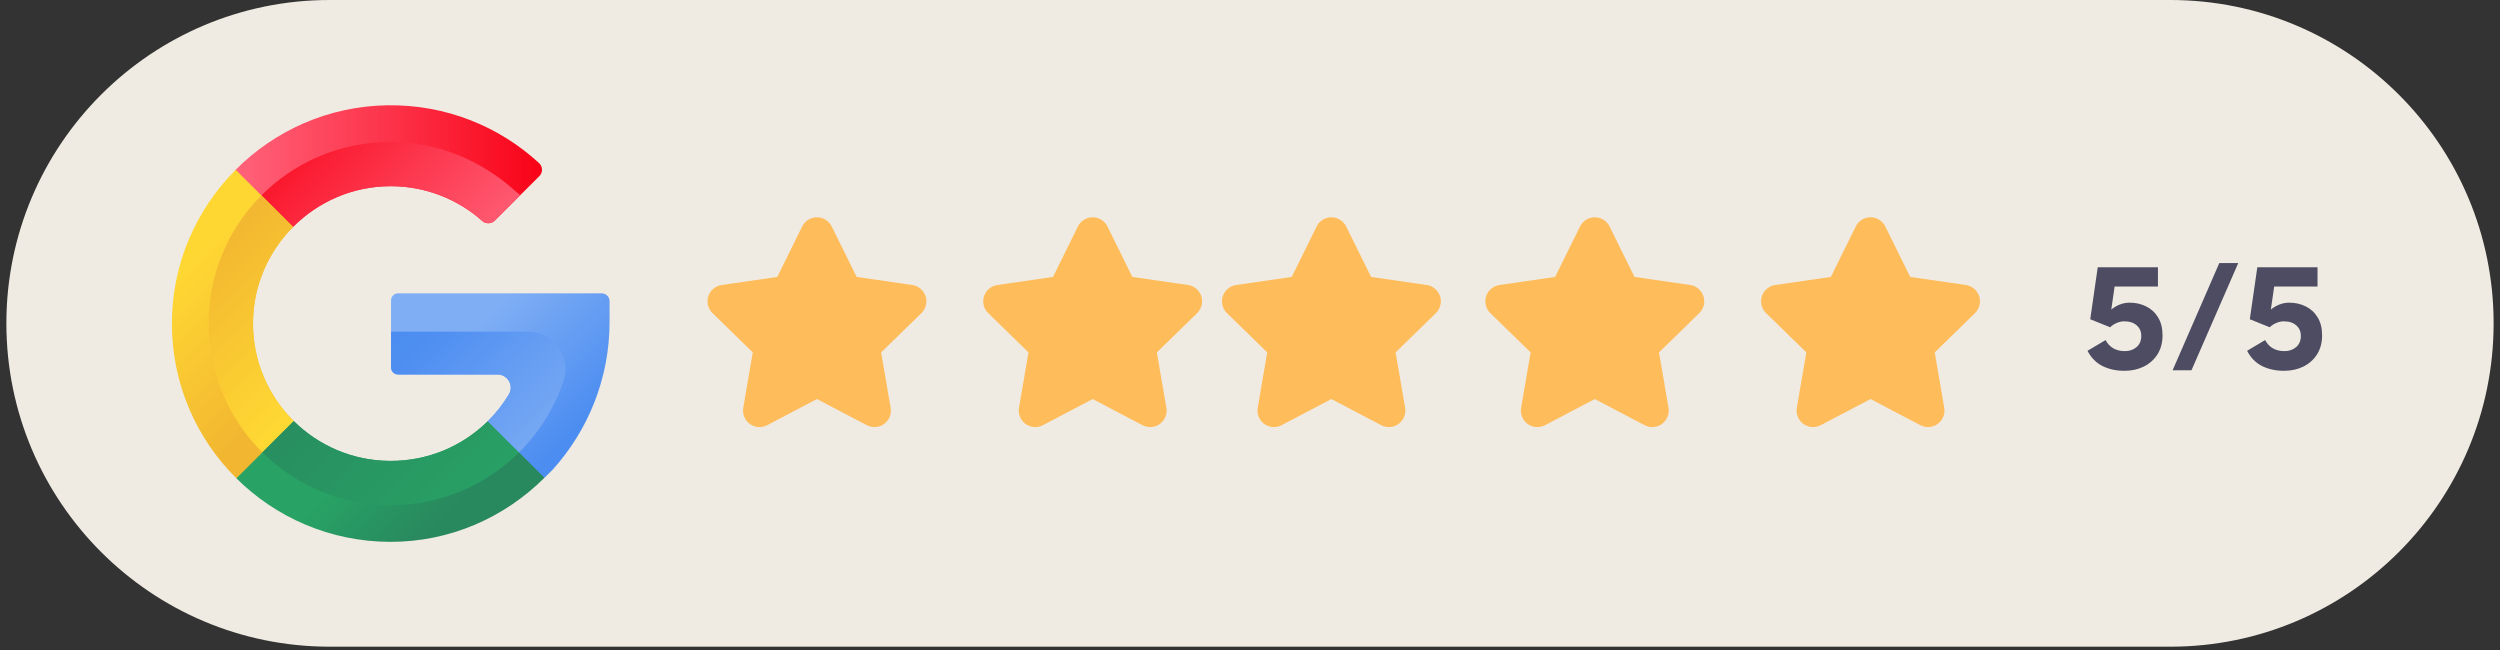 <svg version="1.2" preserveAspectRatio="xMidYMid meet" height="130" viewBox="0 0 375 97.5" zoomAndPan="magnify" width="500" xmlns:xlink="http://www.w3.org/1999/xlink" xmlns="http://www.w3.org/2000/svg"><rect x="0" y="0" width="375" height="97.5" fill="#333333" stroke="none"/><defs><clipPath id="4cbfb868ac"><path d="M 0.957 0 L 374.043 0 L 374.043 97.004 L 0.957 97.004 Z M 0.957 0"></path></clipPath><clipPath id="74c6cc6239"><path d="M 49.457 0 L 325.543 0 C 352.328 0 374.043 21.715 374.043 48.5 C 374.043 75.289 352.328 97.004 325.543 97.004 L 49.457 97.004 C 22.672 97.004 0.957 75.289 0.957 48.5 C 0.957 21.715 22.672 0 49.457 0 Z M 49.457 0"></path></clipPath><clipPath id="fc16f78f3c"><path d="M 106.129 32.594 L 138.961 32.594 L 138.961 64.062 L 106.129 64.062 Z M 106.129 32.594"></path></clipPath><clipPath id="9ead59251d"><path d="M 147.484 32.594 L 180.316 32.594 L 180.316 64.062 L 147.484 64.062 Z M 147.484 32.594"></path></clipPath><clipPath id="a427c67f18"><path d="M 183.297 32.594 L 216.129 32.594 L 216.129 64.062 L 183.297 64.062 Z M 183.297 32.594"></path></clipPath><clipPath id="06af8178c0"><path d="M 222.805 32.594 L 255.637 32.594 L 255.637 64.062 L 222.805 64.062 Z M 222.805 32.594"></path></clipPath><clipPath id="d42df8838b"><path d="M 264.164 32.594 L 296.996 32.594 L 296.996 64.062 L 264.164 64.062 Z M 264.164 32.594"></path></clipPath><clipPath id="f216d192de"><path d="M 35 15.652 L 82 15.652 L 82 36 L 35 36 Z M 35 15.652"></path></clipPath><clipPath id="24af475259"><path d="M 43.957 34.047 C 47.711 30.27 52.91 27.926 58.629 27.93 C 63.898 27.938 68.707 29.91 72.355 33.156 C 72.879 33.621 73.715 33.59 74.211 33.098 L 80.902 26.422 C 81.449 25.879 81.434 24.992 80.867 24.469 C 74.902 18.977 66.895 15.664 58.109 15.793 C 49.223 15.926 41.188 19.605 35.352 25.465 C 34.699 26.117 35.461 34.023 35.461 34.023 C 35.461 34.023 40.293 37.734 43.957 34.047 Z M 43.957 34.047"></path></clipPath><linearGradient id="50b509fd42" y2="77.444" gradientUnits="userSpaceOnUse" x2="432.436" y1="77.444" gradientTransform="matrix(0.129,0,0,0.128,25.783,15.791)" x1="69.282"><stop offset="0" style="stop-color:#ff637b;stop-opacity:1;"></stop><stop offset="0.016" style="stop-color:#ff637b;stop-opacity:1;"></stop><stop offset="0.023" style="stop-color:#ff627a;stop-opacity:1;"></stop><stop offset="0.031" style="stop-color:#ff6179;stop-opacity:1;"></stop><stop offset="0.039" style="stop-color:#ff6078;stop-opacity:1;"></stop><stop offset="0.047" style="stop-color:#ff6077;stop-opacity:1;"></stop><stop offset="0.055" style="stop-color:#ff5f77;stop-opacity:1;"></stop><stop offset="0.062" style="stop-color:#ff5e76;stop-opacity:1;"></stop><stop offset="0.07" style="stop-color:#ff5d75;stop-opacity:1;"></stop><stop offset="0.078" style="stop-color:#ff5c74;stop-opacity:1;"></stop><stop offset="0.086" style="stop-color:#ff5c73;stop-opacity:1;"></stop><stop offset="0.094" style="stop-color:#fe5b73;stop-opacity:1;"></stop><stop offset="0.102" style="stop-color:#fe5a72;stop-opacity:1;"></stop><stop offset="0.109" style="stop-color:#fe5971;stop-opacity:1;"></stop><stop offset="0.117" style="stop-color:#fe5970;stop-opacity:1;"></stop><stop offset="0.125" style="stop-color:#fe5870;stop-opacity:1;"></stop><stop offset="0.133" style="stop-color:#fe576f;stop-opacity:1;"></stop><stop offset="0.141" style="stop-color:#fe566e;stop-opacity:1;"></stop><stop offset="0.148" style="stop-color:#fe566d;stop-opacity:1;"></stop><stop offset="0.156" style="stop-color:#fe556c;stop-opacity:1;"></stop><stop offset="0.164" style="stop-color:#fe546c;stop-opacity:1;"></stop><stop offset="0.172" style="stop-color:#fe536b;stop-opacity:1;"></stop><stop offset="0.18" style="stop-color:#fe536a;stop-opacity:1;"></stop><stop offset="0.188" style="stop-color:#fe5269;stop-opacity:1;"></stop><stop offset="0.195" style="stop-color:#fe5168;stop-opacity:1;"></stop><stop offset="0.203" style="stop-color:#fe5068;stop-opacity:1;"></stop><stop offset="0.211" style="stop-color:#fe4f67;stop-opacity:1;"></stop><stop offset="0.219" style="stop-color:#fe4f66;stop-opacity:1;"></stop><stop offset="0.227" style="stop-color:#fe4e65;stop-opacity:1;"></stop><stop offset="0.234" style="stop-color:#fe4d64;stop-opacity:1;"></stop><stop offset="0.242" style="stop-color:#fe4c64;stop-opacity:1;"></stop><stop offset="0.25" style="stop-color:#fe4c63;stop-opacity:1;"></stop><stop offset="0.258" style="stop-color:#fd4b62;stop-opacity:1;"></stop><stop offset="0.266" style="stop-color:#fd4a61;stop-opacity:1;"></stop><stop offset="0.273" style="stop-color:#fd4960;stop-opacity:1;"></stop><stop offset="0.281" style="stop-color:#fd4960;stop-opacity:1;"></stop><stop offset="0.289" style="stop-color:#fd485f;stop-opacity:1;"></stop><stop offset="0.297" style="stop-color:#fd475e;stop-opacity:1;"></stop><stop offset="0.305" style="stop-color:#fd465d;stop-opacity:1;"></stop><stop offset="0.312" style="stop-color:#fd465d;stop-opacity:1;"></stop><stop offset="0.32" style="stop-color:#fd455c;stop-opacity:1;"></stop><stop offset="0.328" style="stop-color:#fd445b;stop-opacity:1;"></stop><stop offset="0.336" style="stop-color:#fd435a;stop-opacity:1;"></stop><stop offset="0.344" style="stop-color:#fd4259;stop-opacity:1;"></stop><stop offset="0.352" style="stop-color:#fd4259;stop-opacity:1;"></stop><stop offset="0.359" style="stop-color:#fd4158;stop-opacity:1;"></stop><stop offset="0.367" style="stop-color:#fd4057;stop-opacity:1;"></stop><stop offset="0.375" style="stop-color:#fd3f56;stop-opacity:1;"></stop><stop offset="0.383" style="stop-color:#fd3f55;stop-opacity:1;"></stop><stop offset="0.391" style="stop-color:#fd3e55;stop-opacity:1;"></stop><stop offset="0.398" style="stop-color:#fd3d54;stop-opacity:1;"></stop><stop offset="0.406" style="stop-color:#fd3c53;stop-opacity:1;"></stop><stop offset="0.414" style="stop-color:#fd3c52;stop-opacity:1;"></stop><stop offset="0.422" style="stop-color:#fc3b51;stop-opacity:1;"></stop><stop offset="0.43" style="stop-color:#fc3a51;stop-opacity:1;"></stop><stop offset="0.438" style="stop-color:#fc3950;stop-opacity:1;"></stop><stop offset="0.445" style="stop-color:#fc384f;stop-opacity:1;"></stop><stop offset="0.453" style="stop-color:#fc384e;stop-opacity:1;"></stop><stop offset="0.461" style="stop-color:#fc374e;stop-opacity:1;"></stop><stop offset="0.469" style="stop-color:#fc364d;stop-opacity:1;"></stop><stop offset="0.477" style="stop-color:#fc354c;stop-opacity:1;"></stop><stop offset="0.484" style="stop-color:#fc354b;stop-opacity:1;"></stop><stop offset="0.492" style="stop-color:#fc344a;stop-opacity:1;"></stop><stop offset="0.5" style="stop-color:#fc334a;stop-opacity:1;"></stop><stop offset="0.508" style="stop-color:#fc3249;stop-opacity:1;"></stop><stop offset="0.516" style="stop-color:#fc3248;stop-opacity:1;"></stop><stop offset="0.523" style="stop-color:#fc3147;stop-opacity:1;"></stop><stop offset="0.531" style="stop-color:#fc3046;stop-opacity:1;"></stop><stop offset="0.539" style="stop-color:#fc2f46;stop-opacity:1;"></stop><stop offset="0.547" style="stop-color:#fc2f45;stop-opacity:1;"></stop><stop offset="0.555" style="stop-color:#fc2e44;stop-opacity:1;"></stop><stop offset="0.562" style="stop-color:#fc2d43;stop-opacity:1;"></stop><stop offset="0.57" style="stop-color:#fc2c42;stop-opacity:1;"></stop><stop offset="0.578" style="stop-color:#fb2b42;stop-opacity:1;"></stop><stop offset="0.586" style="stop-color:#fb2b41;stop-opacity:1;"></stop><stop offset="0.594" style="stop-color:#fb2a40;stop-opacity:1;"></stop><stop offset="0.602" style="stop-color:#fb293f;stop-opacity:1;"></stop><stop offset="0.609" style="stop-color:#fb283f;stop-opacity:1;"></stop><stop offset="0.617" style="stop-color:#fb283e;stop-opacity:1;"></stop><stop offset="0.625" style="stop-color:#fb273d;stop-opacity:1;"></stop><stop offset="0.633" style="stop-color:#fb263c;stop-opacity:1;"></stop><stop offset="0.641" style="stop-color:#fb253b;stop-opacity:1;"></stop><stop offset="0.648" style="stop-color:#fb253b;stop-opacity:1;"></stop><stop offset="0.656" style="stop-color:#fb243a;stop-opacity:1;"></stop><stop offset="0.664" style="stop-color:#fb2339;stop-opacity:1;"></stop><stop offset="0.672" style="stop-color:#fb2238;stop-opacity:1;"></stop><stop offset="0.68" style="stop-color:#fb2237;stop-opacity:1;"></stop><stop offset="0.688" style="stop-color:#fb2137;stop-opacity:1;"></stop><stop offset="0.695" style="stop-color:#fb2036;stop-opacity:1;"></stop><stop offset="0.703" style="stop-color:#fb1f35;stop-opacity:1;"></stop><stop offset="0.711" style="stop-color:#fb1e34;stop-opacity:1;"></stop><stop offset="0.719" style="stop-color:#fb1e33;stop-opacity:1;"></stop><stop offset="0.727" style="stop-color:#fb1d33;stop-opacity:1;"></stop><stop offset="0.734" style="stop-color:#fb1c32;stop-opacity:1;"></stop><stop offset="0.742" style="stop-color:#fa1b31;stop-opacity:1;"></stop><stop offset="0.75" style="stop-color:#fa1b30;stop-opacity:1;"></stop><stop offset="0.758" style="stop-color:#fa1a30;stop-opacity:1;"></stop><stop offset="0.766" style="stop-color:#fa192f;stop-opacity:1;"></stop><stop offset="0.773" style="stop-color:#fa182e;stop-opacity:1;"></stop><stop offset="0.781" style="stop-color:#fa182d;stop-opacity:1;"></stop><stop offset="0.789" style="stop-color:#fa172c;stop-opacity:1;"></stop><stop offset="0.797" style="stop-color:#fa162c;stop-opacity:1;"></stop><stop offset="0.805" style="stop-color:#fa152b;stop-opacity:1;"></stop><stop offset="0.812" style="stop-color:#fa142a;stop-opacity:1;"></stop><stop offset="0.82" style="stop-color:#fa1429;stop-opacity:1;"></stop><stop offset="0.828" style="stop-color:#fa1328;stop-opacity:1;"></stop><stop offset="0.836" style="stop-color:#fa1228;stop-opacity:1;"></stop><stop offset="0.844" style="stop-color:#fa1127;stop-opacity:1;"></stop><stop offset="0.852" style="stop-color:#fa1126;stop-opacity:1;"></stop><stop offset="0.859" style="stop-color:#fa1025;stop-opacity:1;"></stop><stop offset="0.867" style="stop-color:#fa0f24;stop-opacity:1;"></stop><stop offset="0.875" style="stop-color:#fa0e24;stop-opacity:1;"></stop><stop offset="0.883" style="stop-color:#fa0e23;stop-opacity:1;"></stop><stop offset="0.891" style="stop-color:#fa0d22;stop-opacity:1;"></stop><stop offset="0.898" style="stop-color:#fa0c21;stop-opacity:1;"></stop><stop offset="0.906" style="stop-color:#f90b21;stop-opacity:1;"></stop><stop offset="0.914" style="stop-color:#f90b20;stop-opacity:1;"></stop><stop offset="0.922" style="stop-color:#f90a1f;stop-opacity:1;"></stop><stop offset="0.93" style="stop-color:#f9091e;stop-opacity:1;"></stop><stop offset="0.938" style="stop-color:#f9081d;stop-opacity:1;"></stop><stop offset="0.945" style="stop-color:#f9071d;stop-opacity:1;"></stop><stop offset="0.953" style="stop-color:#f9071c;stop-opacity:1;"></stop><stop offset="0.961" style="stop-color:#f9061b;stop-opacity:1;"></stop><stop offset="0.969" style="stop-color:#f9051a;stop-opacity:1;"></stop><stop offset="0.977" style="stop-color:#f90419;stop-opacity:1;"></stop><stop offset="0.984" style="stop-color:#f90419;stop-opacity:1;"></stop><stop offset="0.992" style="stop-color:#f90318;stop-opacity:1;"></stop><stop offset="1" style="stop-color:#f90217;stop-opacity:1;"></stop></linearGradient><clipPath id="e15cee6720"><path d="M 38 21 L 79 21 L 79 35 L 38 35 Z M 38 21"></path></clipPath><clipPath id="82aad96730"><path d="M 43.957 34.047 C 47.711 30.27 52.91 27.926 58.629 27.93 C 63.898 27.938 68.707 29.91 72.355 33.156 C 72.879 33.621 73.715 33.59 74.211 33.098 L 78.051 29.266 C 77.719 29.008 77.387 28.738 77.066 28.453 C 72.059 24.031 65.547 21.219 58.316 21.293 C 50.816 21.371 44.082 24.422 39.211 29.312 C 38.68 29.848 38.469 34.031 38.469 34.031 C 38.469 34.031 39.094 33.977 43.957 34.047 Z M 43.957 34.047"></path></clipPath><linearGradient id="e308ae2719" y2="6.01" gradientUnits="userSpaceOnUse" x2="134.808" y1="209.716" gradientTransform="matrix(0.129,0,0,0.128,25.783,15.791)" x1="338.513"><stop offset="0" style="stop-color:#ff6178;stop-opacity:1;"></stop><stop offset="0.008" style="stop-color:#ff6078;stop-opacity:1;"></stop><stop offset="0.016" style="stop-color:#ff5f77;stop-opacity:1;"></stop><stop offset="0.023" style="stop-color:#ff5f77;stop-opacity:1;"></stop><stop offset="0.031" style="stop-color:#ff5e76;stop-opacity:1;"></stop><stop offset="0.039" style="stop-color:#ff5d75;stop-opacity:1;"></stop><stop offset="0.047" style="stop-color:#ff5d75;stop-opacity:1;"></stop><stop offset="0.055" style="stop-color:#ff5c74;stop-opacity:1;"></stop><stop offset="0.062" style="stop-color:#ff5b73;stop-opacity:1;"></stop><stop offset="0.07" style="stop-color:#fe5b72;stop-opacity:1;"></stop><stop offset="0.078" style="stop-color:#fe5a72;stop-opacity:1;"></stop><stop offset="0.086" style="stop-color:#fe5971;stop-opacity:1;"></stop><stop offset="0.094" style="stop-color:#fe5970;stop-opacity:1;"></stop><stop offset="0.102" style="stop-color:#fe5870;stop-opacity:1;"></stop><stop offset="0.109" style="stop-color:#fe576f;stop-opacity:1;"></stop><stop offset="0.117" style="stop-color:#fe576e;stop-opacity:1;"></stop><stop offset="0.125" style="stop-color:#fe566d;stop-opacity:1;"></stop><stop offset="0.133" style="stop-color:#fe556d;stop-opacity:1;"></stop><stop offset="0.141" style="stop-color:#fe556c;stop-opacity:1;"></stop><stop offset="0.148" style="stop-color:#fe546b;stop-opacity:1;"></stop><stop offset="0.156" style="stop-color:#fe536b;stop-opacity:1;"></stop><stop offset="0.164" style="stop-color:#fe526a;stop-opacity:1;"></stop><stop offset="0.172" style="stop-color:#fe5269;stop-opacity:1;"></stop><stop offset="0.18" style="stop-color:#fe5169;stop-opacity:1;"></stop><stop offset="0.188" style="stop-color:#fe5068;stop-opacity:1;"></stop><stop offset="0.195" style="stop-color:#fe5067;stop-opacity:1;"></stop><stop offset="0.203" style="stop-color:#fe4f66;stop-opacity:1;"></stop><stop offset="0.211" style="stop-color:#fe4e66;stop-opacity:1;"></stop><stop offset="0.219" style="stop-color:#fe4e65;stop-opacity:1;"></stop><stop offset="0.227" style="stop-color:#fe4d64;stop-opacity:1;"></stop><stop offset="0.234" style="stop-color:#fe4c64;stop-opacity:1;"></stop><stop offset="0.242" style="stop-color:#fe4c63;stop-opacity:1;"></stop><stop offset="0.245" style="stop-color:#fd4b62;stop-opacity:1;"></stop><stop offset="0.25" style="stop-color:#fd4b62;stop-opacity:1;"></stop><stop offset="0.258" style="stop-color:#fd4a61;stop-opacity:1;"></stop><stop offset="0.266" style="stop-color:#fd4a61;stop-opacity:1;"></stop><stop offset="0.273" style="stop-color:#fd4960;stop-opacity:1;"></stop><stop offset="0.281" style="stop-color:#fd485f;stop-opacity:1;"></stop><stop offset="0.289" style="stop-color:#fd485f;stop-opacity:1;"></stop><stop offset="0.297" style="stop-color:#fd475e;stop-opacity:1;"></stop><stop offset="0.305" style="stop-color:#fd465d;stop-opacity:1;"></stop><stop offset="0.312" style="stop-color:#fd465d;stop-opacity:1;"></stop><stop offset="0.32" style="stop-color:#fd455c;stop-opacity:1;"></stop><stop offset="0.328" style="stop-color:#fd445b;stop-opacity:1;"></stop><stop offset="0.336" style="stop-color:#fd435a;stop-opacity:1;"></stop><stop offset="0.344" style="stop-color:#fd435a;stop-opacity:1;"></stop><stop offset="0.352" style="stop-color:#fd4259;stop-opacity:1;"></stop><stop offset="0.359" style="stop-color:#fd4158;stop-opacity:1;"></stop><stop offset="0.367" style="stop-color:#fd4158;stop-opacity:1;"></stop><stop offset="0.375" style="stop-color:#fd4057;stop-opacity:1;"></stop><stop offset="0.383" style="stop-color:#fd3f56;stop-opacity:1;"></stop><stop offset="0.391" style="stop-color:#fd3f55;stop-opacity:1;"></stop><stop offset="0.398" style="stop-color:#fd3e55;stop-opacity:1;"></stop><stop offset="0.406" style="stop-color:#fd3d54;stop-opacity:1;"></stop><stop offset="0.414" style="stop-color:#fd3d53;stop-opacity:1;"></stop><stop offset="0.422" style="stop-color:#fd3c53;stop-opacity:1;"></stop><stop offset="0.43" style="stop-color:#fc3b52;stop-opacity:1;"></stop><stop offset="0.438" style="stop-color:#fc3b51;stop-opacity:1;"></stop><stop offset="0.445" style="stop-color:#fc3a51;stop-opacity:1;"></stop><stop offset="0.453" style="stop-color:#fc3950;stop-opacity:1;"></stop><stop offset="0.461" style="stop-color:#fc394f;stop-opacity:1;"></stop><stop offset="0.469" style="stop-color:#fc384e;stop-opacity:1;"></stop><stop offset="0.477" style="stop-color:#fc374e;stop-opacity:1;"></stop><stop offset="0.484" style="stop-color:#fc364d;stop-opacity:1;"></stop><stop offset="0.492" style="stop-color:#fc364c;stop-opacity:1;"></stop><stop offset="0.5" style="stop-color:#fc354c;stop-opacity:1;"></stop><stop offset="0.508" style="stop-color:#fc344b;stop-opacity:1;"></stop><stop offset="0.516" style="stop-color:#fc344a;stop-opacity:1;"></stop><stop offset="0.523" style="stop-color:#fc3349;stop-opacity:1;"></stop><stop offset="0.531" style="stop-color:#fc3249;stop-opacity:1;"></stop><stop offset="0.539" style="stop-color:#fc3248;stop-opacity:1;"></stop><stop offset="0.547" style="stop-color:#fc3147;stop-opacity:1;"></stop><stop offset="0.555" style="stop-color:#fc3047;stop-opacity:1;"></stop><stop offset="0.562" style="stop-color:#fc3046;stop-opacity:1;"></stop><stop offset="0.57" style="stop-color:#fc2f45;stop-opacity:1;"></stop><stop offset="0.578" style="stop-color:#fc2e45;stop-opacity:1;"></stop><stop offset="0.586" style="stop-color:#fc2e44;stop-opacity:1;"></stop><stop offset="0.594" style="stop-color:#fc2d43;stop-opacity:1;"></stop><stop offset="0.602" style="stop-color:#fc2c42;stop-opacity:1;"></stop><stop offset="0.609" style="stop-color:#fb2c42;stop-opacity:1;"></stop><stop offset="0.617" style="stop-color:#fb2b41;stop-opacity:1;"></stop><stop offset="0.625" style="stop-color:#fb2a40;stop-opacity:1;"></stop><stop offset="0.633" style="stop-color:#fb2940;stop-opacity:1;"></stop><stop offset="0.641" style="stop-color:#fb293f;stop-opacity:1;"></stop><stop offset="0.648" style="stop-color:#fb283e;stop-opacity:1;"></stop><stop offset="0.656" style="stop-color:#fb273e;stop-opacity:1;"></stop><stop offset="0.664" style="stop-color:#fb273d;stop-opacity:1;"></stop><stop offset="0.672" style="stop-color:#fb263c;stop-opacity:1;"></stop><stop offset="0.68" style="stop-color:#fb253b;stop-opacity:1;"></stop><stop offset="0.688" style="stop-color:#fb253b;stop-opacity:1;"></stop><stop offset="0.695" style="stop-color:#fb243a;stop-opacity:1;"></stop><stop offset="0.703" style="stop-color:#fb2339;stop-opacity:1;"></stop><stop offset="0.711" style="stop-color:#fb2339;stop-opacity:1;"></stop><stop offset="0.719" style="stop-color:#fb2238;stop-opacity:1;"></stop><stop offset="0.727" style="stop-color:#fb2137;stop-opacity:1;"></stop><stop offset="0.734" style="stop-color:#fb2136;stop-opacity:1;"></stop><stop offset="0.742" style="stop-color:#fb2036;stop-opacity:1;"></stop><stop offset="0.75" style="stop-color:#fb1f35;stop-opacity:1;"></stop><stop offset="0.755" style="stop-color:#fb1f34;stop-opacity:1;"></stop><stop offset="0.758" style="stop-color:#fb1e34;stop-opacity:1;"></stop><stop offset="0.766" style="stop-color:#fb1e34;stop-opacity:1;"></stop><stop offset="0.773" style="stop-color:#fb1d33;stop-opacity:1;"></stop><stop offset="0.781" style="stop-color:#fb1c32;stop-opacity:1;"></stop><stop offset="0.789" style="stop-color:#fb1c32;stop-opacity:1;"></stop><stop offset="0.797" style="stop-color:#fa1b31;stop-opacity:1;"></stop><stop offset="0.805" style="stop-color:#fa1a30;stop-opacity:1;"></stop><stop offset="0.812" style="stop-color:#fa1a2f;stop-opacity:1;"></stop><stop offset="0.82" style="stop-color:#fa192f;stop-opacity:1;"></stop><stop offset="0.828" style="stop-color:#fa182e;stop-opacity:1;"></stop><stop offset="0.836" style="stop-color:#fa182d;stop-opacity:1;"></stop><stop offset="0.844" style="stop-color:#fa172d;stop-opacity:1;"></stop><stop offset="0.852" style="stop-color:#fa162c;stop-opacity:1;"></stop><stop offset="0.859" style="stop-color:#fa162b;stop-opacity:1;"></stop><stop offset="0.867" style="stop-color:#fa152a;stop-opacity:1;"></stop><stop offset="0.875" style="stop-color:#fa142a;stop-opacity:1;"></stop><stop offset="0.883" style="stop-color:#fa1429;stop-opacity:1;"></stop><stop offset="0.891" style="stop-color:#fa1328;stop-opacity:1;"></stop><stop offset="0.898" style="stop-color:#fa1228;stop-opacity:1;"></stop><stop offset="0.906" style="stop-color:#fa1227;stop-opacity:1;"></stop><stop offset="0.914" style="stop-color:#fa1126;stop-opacity:1;"></stop><stop offset="0.922" style="stop-color:#fa1026;stop-opacity:1;"></stop><stop offset="0.93" style="stop-color:#fa0f25;stop-opacity:1;"></stop><stop offset="0.938" style="stop-color:#fa0f24;stop-opacity:1;"></stop><stop offset="0.945" style="stop-color:#fa0e23;stop-opacity:1;"></stop><stop offset="0.953" style="stop-color:#fa0d23;stop-opacity:1;"></stop><stop offset="0.961" style="stop-color:#fa0d22;stop-opacity:1;"></stop><stop offset="0.969" style="stop-color:#fa0c21;stop-opacity:1;"></stop><stop offset="0.977" style="stop-color:#f90b21;stop-opacity:1;"></stop><stop offset="0.984" style="stop-color:#f90b20;stop-opacity:1;"></stop><stop offset="0.992" style="stop-color:#f90a1f;stop-opacity:1;"></stop><stop offset="1" style="stop-color:#f9091e;stop-opacity:1;"></stop></linearGradient><clipPath id="d19aaa2862"><path d="M 25.77 25 L 45 25 L 45 72 L 25.77 72 Z M 25.77 25"></path></clipPath><clipPath id="374564f5cd"><path d="M 37.953 48.348 C 37.902 54.145 40.25 59.395 44.066 63.168 L 41.137 69.473 L 35.461 71.75 C 29.492 65.832 25.797 57.637 25.781 48.582 C 25.77 39.59 29.43 31.406 35.352 25.465 L 43.957 34.047 C 40.293 37.734 38.004 42.781 37.953 48.348 Z M 37.953 48.348"></path></clipPath><linearGradient id="90419f9b39" y2="379.331" gradientUnits="userSpaceOnUse" x2="198.519" y1="128.025" gradientTransform="matrix(0.129,0,0,0.128,25.783,15.791)" x1="-52.785"><stop offset="0" style="stop-color:#ffd833;stop-opacity:1;"></stop><stop offset="0.25" style="stop-color:#ffd733;stop-opacity:1;"></stop><stop offset="0.266" style="stop-color:#fed733;stop-opacity:1;"></stop><stop offset="0.281" style="stop-color:#fed633;stop-opacity:1;"></stop><stop offset="0.283" style="stop-color:#fed533;stop-opacity:1;"></stop><stop offset="0.297" style="stop-color:#fed433;stop-opacity:1;"></stop><stop offset="0.312" style="stop-color:#fdd433;stop-opacity:1;"></stop><stop offset="0.328" style="stop-color:#fdd333;stop-opacity:1;"></stop><stop offset="0.344" style="stop-color:#fdd233;stop-opacity:1;"></stop><stop offset="0.359" style="stop-color:#fcd133;stop-opacity:1;"></stop><stop offset="0.375" style="stop-color:#fcd033;stop-opacity:1;"></stop><stop offset="0.391" style="stop-color:#fbcf32;stop-opacity:1;"></stop><stop offset="0.406" style="stop-color:#fbce32;stop-opacity:1;"></stop><stop offset="0.422" style="stop-color:#fbcd32;stop-opacity:1;"></stop><stop offset="0.438" style="stop-color:#facc32;stop-opacity:1;"></stop><stop offset="0.453" style="stop-color:#facb32;stop-opacity:1;"></stop><stop offset="0.469" style="stop-color:#faca32;stop-opacity:1;"></stop><stop offset="0.484" style="stop-color:#f9c932;stop-opacity:1;"></stop><stop offset="0.5" style="stop-color:#f9c832;stop-opacity:1;"></stop><stop offset="0.516" style="stop-color:#f9c732;stop-opacity:1;"></stop><stop offset="0.531" style="stop-color:#f8c632;stop-opacity:1;"></stop><stop offset="0.547" style="stop-color:#f8c532;stop-opacity:1;"></stop><stop offset="0.562" style="stop-color:#f7c432;stop-opacity:1;"></stop><stop offset="0.578" style="stop-color:#f7c332;stop-opacity:1;"></stop><stop offset="0.594" style="stop-color:#f7c232;stop-opacity:1;"></stop><stop offset="0.609" style="stop-color:#f6c132;stop-opacity:1;"></stop><stop offset="0.625" style="stop-color:#f6c032;stop-opacity:1;"></stop><stop offset="0.641" style="stop-color:#f6bf32;stop-opacity:1;"></stop><stop offset="0.656" style="stop-color:#f5bf31;stop-opacity:1;"></stop><stop offset="0.672" style="stop-color:#f5be31;stop-opacity:1;"></stop><stop offset="0.688" style="stop-color:#f4bd31;stop-opacity:1;"></stop><stop offset="0.703" style="stop-color:#f4bc31;stop-opacity:1;"></stop><stop offset="0.717" style="stop-color:#f4bb31;stop-opacity:1;"></stop><stop offset="0.719" style="stop-color:#f4ba31;stop-opacity:1;"></stop><stop offset="0.734" style="stop-color:#f3ba31;stop-opacity:1;"></stop><stop offset="0.75" style="stop-color:#f3b931;stop-opacity:1;"></stop><stop offset="0.766" style="stop-color:#f3b831;stop-opacity:1;"></stop><stop offset="0.781" style="stop-color:#f2b731;stop-opacity:1;"></stop><stop offset="0.812" style="stop-color:#f2b631;stop-opacity:1;"></stop><stop offset="0.875" style="stop-color:#f2b631;stop-opacity:1;"></stop><stop offset="1" style="stop-color:#f2b631;stop-opacity:1;"></stop></linearGradient><clipPath id="7cac0a63d0"><path d="M 31 29 L 45 29 L 45 68 L 31 68 Z M 31 29"></path></clipPath><clipPath id="aa02a1e8d0"><path d="M 37.953 48.348 C 37.902 54.145 40.25 59.395 44.066 63.168 L 39.363 67.863 C 34.477 63.023 31.418 56.355 31.301 48.973 C 31.18 41.297 34.211 34.336 39.211 29.316 L 43.957 34.047 C 40.293 37.734 38.004 42.781 37.953 48.348 Z M 37.953 48.348"></path></clipPath><linearGradient id="0ab4eba75c" y2="148.883" gradientUnits="userSpaceOnUse" x2="-1.633" y1="349.038" gradientTransform="matrix(0.129,0,0,0.128,25.783,15.791)" x1="198.522"><stop offset="0" style="stop-color:#ffd833;stop-opacity:1;"></stop><stop offset="0.125" style="stop-color:#ffd833;stop-opacity:1;"></stop><stop offset="0.141" style="stop-color:#ffd733;stop-opacity:1;"></stop><stop offset="0.156" style="stop-color:#fed633;stop-opacity:1;"></stop><stop offset="0.172" style="stop-color:#fed633;stop-opacity:1;"></stop><stop offset="0.188" style="stop-color:#fed533;stop-opacity:1;"></stop><stop offset="0.203" style="stop-color:#fed433;stop-opacity:1;"></stop><stop offset="0.219" style="stop-color:#fdd333;stop-opacity:1;"></stop><stop offset="0.234" style="stop-color:#fdd333;stop-opacity:1;"></stop><stop offset="0.25" style="stop-color:#fdd233;stop-opacity:1;"></stop><stop offset="0.25" style="stop-color:#fcd133;stop-opacity:1;"></stop><stop offset="0.266" style="stop-color:#fcd133;stop-opacity:1;"></stop><stop offset="0.281" style="stop-color:#fcd133;stop-opacity:1;"></stop><stop offset="0.297" style="stop-color:#fcd033;stop-opacity:1;"></stop><stop offset="0.312" style="stop-color:#fccf32;stop-opacity:1;"></stop><stop offset="0.328" style="stop-color:#fbce32;stop-opacity:1;"></stop><stop offset="0.344" style="stop-color:#fbce32;stop-opacity:1;"></stop><stop offset="0.359" style="stop-color:#fbcd32;stop-opacity:1;"></stop><stop offset="0.375" style="stop-color:#fbcc32;stop-opacity:1;"></stop><stop offset="0.391" style="stop-color:#facc32;stop-opacity:1;"></stop><stop offset="0.406" style="stop-color:#facb32;stop-opacity:1;"></stop><stop offset="0.422" style="stop-color:#faca32;stop-opacity:1;"></stop><stop offset="0.438" style="stop-color:#f9c932;stop-opacity:1;"></stop><stop offset="0.453" style="stop-color:#f9c932;stop-opacity:1;"></stop><stop offset="0.469" style="stop-color:#f9c832;stop-opacity:1;"></stop><stop offset="0.484" style="stop-color:#f9c732;stop-opacity:1;"></stop><stop offset="0.5" style="stop-color:#f8c732;stop-opacity:1;"></stop><stop offset="0.516" style="stop-color:#f8c632;stop-opacity:1;"></stop><stop offset="0.531" style="stop-color:#f8c532;stop-opacity:1;"></stop><stop offset="0.547" style="stop-color:#f7c432;stop-opacity:1;"></stop><stop offset="0.562" style="stop-color:#f7c432;stop-opacity:1;"></stop><stop offset="0.578" style="stop-color:#f7c332;stop-opacity:1;"></stop><stop offset="0.594" style="stop-color:#f7c232;stop-opacity:1;"></stop><stop offset="0.609" style="stop-color:#f6c232;stop-opacity:1;"></stop><stop offset="0.625" style="stop-color:#f6c132;stop-opacity:1;"></stop><stop offset="0.641" style="stop-color:#f6c032;stop-opacity:1;"></stop><stop offset="0.656" style="stop-color:#f6bf32;stop-opacity:1;"></stop><stop offset="0.672" style="stop-color:#f5bf31;stop-opacity:1;"></stop><stop offset="0.688" style="stop-color:#f5be31;stop-opacity:1;"></stop><stop offset="0.703" style="stop-color:#f5bd31;stop-opacity:1;"></stop><stop offset="0.719" style="stop-color:#f4bd31;stop-opacity:1;"></stop><stop offset="0.734" style="stop-color:#f4bc31;stop-opacity:1;"></stop><stop offset="0.75" style="stop-color:#f4bb31;stop-opacity:1;"></stop><stop offset="0.75" style="stop-color:#f4bb31;stop-opacity:1;"></stop><stop offset="0.766" style="stop-color:#f4ba31;stop-opacity:1;"></stop><stop offset="0.781" style="stop-color:#f3ba31;stop-opacity:1;"></stop><stop offset="0.797" style="stop-color:#f3b931;stop-opacity:1;"></stop><stop offset="0.812" style="stop-color:#f3b831;stop-opacity:1;"></stop><stop offset="0.828" style="stop-color:#f3b731;stop-opacity:1;"></stop><stop offset="0.844" style="stop-color:#f2b731;stop-opacity:1;"></stop><stop offset="0.875" style="stop-color:#f2b631;stop-opacity:1;"></stop><stop offset="1" style="stop-color:#f2b631;stop-opacity:1;"></stop></linearGradient><clipPath id="663999733d"><path d="M 35 63 L 82 63 L 82 81.312 L 35 81.312 Z M 35 63"></path></clipPath><clipPath id="d9936d04eb"><path d="M 73.164 63.184 C 69.402 66.902 64.207 69.172 58.473 69.137 C 52.855 69.102 47.77 66.828 44.07 63.164 L 35.461 71.75 C 41.375 77.617 49.516 81.25 58.504 81.277 C 67.516 81.305 75.707 77.609 81.668 71.664 L 79.207 66.418 Z M 73.164 63.184"></path></clipPath><linearGradient id="5a8370a0d3" y2="557.142" gradientUnits="userSpaceOnUse" x2="387.213" y1="307.037" gradientTransform="matrix(0.129,0,0,0.128,25.783,15.791)" x1="137.107"><stop offset="0" style="stop-color:#28a265;stop-opacity:1;"></stop><stop offset="0.25" style="stop-color:#28a265;stop-opacity:1;"></stop><stop offset="0.282" style="stop-color:#28a265;stop-opacity:1;"></stop><stop offset="0.375" style="stop-color:#28a265;stop-opacity:1;"></stop><stop offset="0.391" style="stop-color:#28a265;stop-opacity:1;"></stop><stop offset="0.398" style="stop-color:#28a165;stop-opacity:1;"></stop><stop offset="0.406" style="stop-color:#28a065;stop-opacity:1;"></stop><stop offset="0.414" style="stop-color:#28a064;stop-opacity:1;"></stop><stop offset="0.422" style="stop-color:#289f64;stop-opacity:1;"></stop><stop offset="0.43" style="stop-color:#289f64;stop-opacity:1;"></stop><stop offset="0.438" style="stop-color:#289e64;stop-opacity:1;"></stop><stop offset="0.445" style="stop-color:#289d64;stop-opacity:1;"></stop><stop offset="0.453" style="stop-color:#289d64;stop-opacity:1;"></stop><stop offset="0.461" style="stop-color:#289c63;stop-opacity:1;"></stop><stop offset="0.469" style="stop-color:#289b63;stop-opacity:1;"></stop><stop offset="0.477" style="stop-color:#289b63;stop-opacity:1;"></stop><stop offset="0.484" style="stop-color:#289a63;stop-opacity:1;"></stop><stop offset="0.492" style="stop-color:#289963;stop-opacity:1;"></stop><stop offset="0.5" style="stop-color:#289962;stop-opacity:1;"></stop><stop offset="0.508" style="stop-color:#289862;stop-opacity:1;"></stop><stop offset="0.516" style="stop-color:#289862;stop-opacity:1;"></stop><stop offset="0.523" style="stop-color:#289762;stop-opacity:1;"></stop><stop offset="0.531" style="stop-color:#289662;stop-opacity:1;"></stop><stop offset="0.539" style="stop-color:#289662;stop-opacity:1;"></stop><stop offset="0.547" style="stop-color:#289561;stop-opacity:1;"></stop><stop offset="0.555" style="stop-color:#289461;stop-opacity:1;"></stop><stop offset="0.562" style="stop-color:#289461;stop-opacity:1;"></stop><stop offset="0.57" style="stop-color:#289361;stop-opacity:1;"></stop><stop offset="0.578" style="stop-color:#289361;stop-opacity:1;"></stop><stop offset="0.586" style="stop-color:#289261;stop-opacity:1;"></stop><stop offset="0.594" style="stop-color:#289160;stop-opacity:1;"></stop><stop offset="0.602" style="stop-color:#289160;stop-opacity:1;"></stop><stop offset="0.609" style="stop-color:#289060;stop-opacity:1;"></stop><stop offset="0.617" style="stop-color:#288f60;stop-opacity:1;"></stop><stop offset="0.625" style="stop-color:#288f60;stop-opacity:1;"></stop><stop offset="0.633" style="stop-color:#288e60;stop-opacity:1;"></stop><stop offset="0.641" style="stop-color:#288d5f;stop-opacity:1;"></stop><stop offset="0.648" style="stop-color:#288d5f;stop-opacity:1;"></stop><stop offset="0.656" style="stop-color:#288c5f;stop-opacity:1;"></stop><stop offset="0.664" style="stop-color:#288c5f;stop-opacity:1;"></stop><stop offset="0.672" style="stop-color:#288b5f;stop-opacity:1;"></stop><stop offset="0.68" style="stop-color:#288a5e;stop-opacity:1;"></stop><stop offset="0.688" style="stop-color:#288a5e;stop-opacity:1;"></stop><stop offset="0.718" style="stop-color:#28895e;stop-opacity:1;"></stop><stop offset="0.75" style="stop-color:#28895e;stop-opacity:1;"></stop><stop offset="1" style="stop-color:#28895e;stop-opacity:1;"></stop></linearGradient><clipPath id="386f214fdd"><path d="M 39 63 L 78 63 L 78 76 L 39 76 Z M 39 63"></path></clipPath><clipPath id="7762b366e0"><path d="M 73.164 63.184 C 69.402 66.902 64.207 69.172 58.473 69.137 C 52.855 69.102 47.77 66.828 44.07 63.164 L 39.363 67.859 C 44.301 72.754 51.098 75.777 58.609 75.777 C 66.117 75.777 72.918 72.754 77.855 67.859 Z M 73.164 63.184"></path></clipPath><linearGradient id="4bbdb05b59" y2="312.475" gradientUnits="userSpaceOnUse" x2="161.964" y1="511.091" gradientTransform="matrix(0.129,0,0,0.128,25.783,15.791)" x1="360.58"><stop offset="0" style="stop-color:#28a265;stop-opacity:1;"></stop><stop offset="0.062" style="stop-color:#28a265;stop-opacity:1;"></stop><stop offset="0.094" style="stop-color:#28a165;stop-opacity:1;"></stop><stop offset="0.125" style="stop-color:#28a065;stop-opacity:1;"></stop><stop offset="0.156" style="stop-color:#28a064;stop-opacity:1;"></stop><stop offset="0.188" style="stop-color:#289f64;stop-opacity:1;"></stop><stop offset="0.219" style="stop-color:#289e64;stop-opacity:1;"></stop><stop offset="0.247" style="stop-color:#289d64;stop-opacity:1;"></stop><stop offset="0.25" style="stop-color:#289d64;stop-opacity:1;"></stop><stop offset="0.281" style="stop-color:#289d64;stop-opacity:1;"></stop><stop offset="0.312" style="stop-color:#289c63;stop-opacity:1;"></stop><stop offset="0.344" style="stop-color:#289b63;stop-opacity:1;"></stop><stop offset="0.375" style="stop-color:#289b63;stop-opacity:1;"></stop><stop offset="0.406" style="stop-color:#289a63;stop-opacity:1;"></stop><stop offset="0.438" style="stop-color:#289963;stop-opacity:1;"></stop><stop offset="0.469" style="stop-color:#289962;stop-opacity:1;"></stop><stop offset="0.5" style="stop-color:#289862;stop-opacity:1;"></stop><stop offset="0.531" style="stop-color:#289762;stop-opacity:1;"></stop><stop offset="0.562" style="stop-color:#289762;stop-opacity:1;"></stop><stop offset="0.594" style="stop-color:#289662;stop-opacity:1;"></stop><stop offset="0.625" style="stop-color:#289561;stop-opacity:1;"></stop><stop offset="0.656" style="stop-color:#289461;stop-opacity:1;"></stop><stop offset="0.688" style="stop-color:#289461;stop-opacity:1;"></stop><stop offset="0.719" style="stop-color:#289361;stop-opacity:1;"></stop><stop offset="0.75" style="stop-color:#289261;stop-opacity:1;"></stop><stop offset="0.753" style="stop-color:#289261;stop-opacity:1;"></stop><stop offset="0.781" style="stop-color:#289160;stop-opacity:1;"></stop><stop offset="0.812" style="stop-color:#289160;stop-opacity:1;"></stop><stop offset="0.844" style="stop-color:#289060;stop-opacity:1;"></stop><stop offset="0.875" style="stop-color:#289060;stop-opacity:1;"></stop><stop offset="0.906" style="stop-color:#288f60;stop-opacity:1;"></stop><stop offset="0.938" style="stop-color:#288e60;stop-opacity:1;"></stop><stop offset="0.969" style="stop-color:#288e5f;stop-opacity:1;"></stop><stop offset="1" style="stop-color:#288d5f;stop-opacity:1;"></stop></linearGradient><clipPath id="35d5a650eb"><path d="M 58 44 L 91.434 44 L 91.434 72 L 58 72 Z M 58 44"></path></clipPath><clipPath id="9c8d540a18"><path d="M 91.434 45.172 C 91.434 44.527 90.91 44.004 90.262 44.004 L 59.707 44.004 C 59.129 44.004 58.656 44.473 58.656 45.051 L 58.656 55.129 C 58.656 55.707 59.129 56.176 59.707 56.176 L 74.629 56.176 C 76.164 56.176 77.121 57.848 76.328 59.16 C 75.445 60.629 74.387 61.973 73.176 63.172 C 73.172 63.176 73.172 63.18 73.164 63.184 L 81.668 71.668 C 82.07 71.266 82.477 70.867 82.887 70.465 C 88.203 64.586 91.434 56.789 91.434 48.281 Z M 91.434 45.172"></path></clipPath><linearGradient id="04c1584b02" y2="414.919" gradientUnits="userSpaceOnUse" x2="530.23" y1="179.89" gradientTransform="matrix(0.129,0,0,0.128,25.783,15.791)" x1="295.201"><stop offset="0" style="stop-color:#7faef4;stop-opacity:1;"></stop><stop offset="0.25" style="stop-color:#7faef4;stop-opacity:1;"></stop><stop offset="0.281" style="stop-color:#7faef4;stop-opacity:1;"></stop><stop offset="0.297" style="stop-color:#7faef4;stop-opacity:1;"></stop><stop offset="0.305" style="stop-color:#7eadf4;stop-opacity:1;"></stop><stop offset="0.312" style="stop-color:#7dadf4;stop-opacity:1;"></stop><stop offset="0.32" style="stop-color:#7dacf4;stop-opacity:1;"></stop><stop offset="0.328" style="stop-color:#7cacf4;stop-opacity:1;"></stop><stop offset="0.336" style="stop-color:#7babf4;stop-opacity:1;"></stop><stop offset="0.344" style="stop-color:#7aabf4;stop-opacity:1;"></stop><stop offset="0.352" style="stop-color:#79aaf4;stop-opacity:1;"></stop><stop offset="0.359" style="stop-color:#79aaf4;stop-opacity:1;"></stop><stop offset="0.367" style="stop-color:#78a9f4;stop-opacity:1;"></stop><stop offset="0.375" style="stop-color:#77a9f4;stop-opacity:1;"></stop><stop offset="0.383" style="stop-color:#76a8f4;stop-opacity:1;"></stop><stop offset="0.391" style="stop-color:#75a8f3;stop-opacity:1;"></stop><stop offset="0.398" style="stop-color:#75a7f3;stop-opacity:1;"></stop><stop offset="0.406" style="stop-color:#74a7f3;stop-opacity:1;"></stop><stop offset="0.414" style="stop-color:#73a6f3;stop-opacity:1;"></stop><stop offset="0.422" style="stop-color:#72a6f3;stop-opacity:1;"></stop><stop offset="0.43" style="stop-color:#72a5f3;stop-opacity:1;"></stop><stop offset="0.438" style="stop-color:#71a5f3;stop-opacity:1;"></stop><stop offset="0.445" style="stop-color:#70a4f3;stop-opacity:1;"></stop><stop offset="0.453" style="stop-color:#6fa4f3;stop-opacity:1;"></stop><stop offset="0.458" style="stop-color:#6ea3f3;stop-opacity:1;"></stop><stop offset="0.461" style="stop-color:#6ea3f3;stop-opacity:1;"></stop><stop offset="0.469" style="stop-color:#6ea3f3;stop-opacity:1;"></stop><stop offset="0.477" style="stop-color:#6da2f3;stop-opacity:1;"></stop><stop offset="0.484" style="stop-color:#6ca2f3;stop-opacity:1;"></stop><stop offset="0.492" style="stop-color:#6ba1f3;stop-opacity:1;"></stop><stop offset="0.5" style="stop-color:#6aa1f3;stop-opacity:1;"></stop><stop offset="0.508" style="stop-color:#6aa0f3;stop-opacity:1;"></stop><stop offset="0.516" style="stop-color:#69a0f3;stop-opacity:1;"></stop><stop offset="0.523" style="stop-color:#689ff3;stop-opacity:1;"></stop><stop offset="0.531" style="stop-color:#679ff3;stop-opacity:1;"></stop><stop offset="0.539" style="stop-color:#669ef3;stop-opacity:1;"></stop><stop offset="0.542" style="stop-color:#669ef3;stop-opacity:1;"></stop><stop offset="0.547" style="stop-color:#659df2;stop-opacity:1;"></stop><stop offset="0.555" style="stop-color:#659df2;stop-opacity:1;"></stop><stop offset="0.562" style="stop-color:#649df2;stop-opacity:1;"></stop><stop offset="0.57" style="stop-color:#639cf2;stop-opacity:1;"></stop><stop offset="0.578" style="stop-color:#639cf2;stop-opacity:1;"></stop><stop offset="0.586" style="stop-color:#629bf2;stop-opacity:1;"></stop><stop offset="0.594" style="stop-color:#619bf2;stop-opacity:1;"></stop><stop offset="0.602" style="stop-color:#609af2;stop-opacity:1;"></stop><stop offset="0.609" style="stop-color:#5f9af2;stop-opacity:1;"></stop><stop offset="0.617" style="stop-color:#5f99f2;stop-opacity:1;"></stop><stop offset="0.625" style="stop-color:#5e99f2;stop-opacity:1;"></stop><stop offset="0.633" style="stop-color:#5d98f2;stop-opacity:1;"></stop><stop offset="0.641" style="stop-color:#5c97f2;stop-opacity:1;"></stop><stop offset="0.648" style="stop-color:#5b97f2;stop-opacity:1;"></stop><stop offset="0.656" style="stop-color:#5b96f2;stop-opacity:1;"></stop><stop offset="0.664" style="stop-color:#5a96f2;stop-opacity:1;"></stop><stop offset="0.672" style="stop-color:#5995f2;stop-opacity:1;"></stop><stop offset="0.68" style="stop-color:#5895f2;stop-opacity:1;"></stop><stop offset="0.688" style="stop-color:#5894f2;stop-opacity:1;"></stop><stop offset="0.695" style="stop-color:#5794f2;stop-opacity:1;"></stop><stop offset="0.703" style="stop-color:#5693f2;stop-opacity:1;"></stop><stop offset="0.711" style="stop-color:#5593f2;stop-opacity:1;"></stop><stop offset="0.719" style="stop-color:#5492f1;stop-opacity:1;"></stop><stop offset="0.727" style="stop-color:#5492f1;stop-opacity:1;"></stop><stop offset="0.734" style="stop-color:#5391f1;stop-opacity:1;"></stop><stop offset="0.742" style="stop-color:#5291f1;stop-opacity:1;"></stop><stop offset="0.75" style="stop-color:#5190f1;stop-opacity:1;"></stop><stop offset="0.758" style="stop-color:#5090f1;stop-opacity:1;"></stop><stop offset="0.766" style="stop-color:#508ff1;stop-opacity:1;"></stop><stop offset="0.773" style="stop-color:#4f8ff1;stop-opacity:1;"></stop><stop offset="0.781" style="stop-color:#4e8ef1;stop-opacity:1;"></stop><stop offset="0.789" style="stop-color:#4d8ef1;stop-opacity:1;"></stop><stop offset="0.797" style="stop-color:#4c8df1;stop-opacity:1;"></stop><stop offset="0.812" style="stop-color:#4c8df1;stop-opacity:1;"></stop><stop offset="0.875" style="stop-color:#4c8df1;stop-opacity:1;"></stop><stop offset="1" style="stop-color:#4c8df1;stop-opacity:1;"></stop></linearGradient><clipPath id="3b6b165bdb"><path d="M 58 49 L 85 49 L 85 68 L 58 68 Z M 58 49"></path></clipPath><clipPath id="6f3f6e552b"><path d="M 84.539 57.109 C 85.738 53.488 83.051 49.754 79.227 49.754 L 58.656 49.754 L 58.656 55.129 C 58.656 55.707 59.129 56.176 59.707 56.176 L 74.629 56.176 C 76.164 56.176 77.121 57.848 76.328 59.16 C 75.449 60.625 74.395 61.965 73.188 63.16 C 73.18 63.168 73.176 63.176 73.164 63.184 L 77.855 67.859 C 80.348 65.395 82.363 62.449 83.758 59.18 C 84.043 58.5 84.305 57.812 84.539 57.109 Z M 84.539 57.109"></path></clipPath><linearGradient id="9dc30cef3c" y2="231.355" gradientUnits="userSpaceOnUse" x2="288.529" y1="407.053" gradientTransform="matrix(0.129,0,0,0.128,25.783,15.791)" x1="464.227"><stop offset="0" style="stop-color:#7faef4;stop-opacity:1;"></stop><stop offset="0.016" style="stop-color:#7faef4;stop-opacity:1;"></stop><stop offset="0.031" style="stop-color:#7eadf4;stop-opacity:1;"></stop><stop offset="0.047" style="stop-color:#7dadf4;stop-opacity:1;"></stop><stop offset="0.062" style="stop-color:#7cacf4;stop-opacity:1;"></stop><stop offset="0.078" style="stop-color:#7babf4;stop-opacity:1;"></stop><stop offset="0.094" style="stop-color:#7aabf4;stop-opacity:1;"></stop><stop offset="0.109" style="stop-color:#79aaf4;stop-opacity:1;"></stop><stop offset="0.125" style="stop-color:#78aaf4;stop-opacity:1;"></stop><stop offset="0.141" style="stop-color:#78a9f4;stop-opacity:1;"></stop><stop offset="0.156" style="stop-color:#77a9f4;stop-opacity:1;"></stop><stop offset="0.172" style="stop-color:#76a8f3;stop-opacity:1;"></stop><stop offset="0.188" style="stop-color:#75a7f3;stop-opacity:1;"></stop><stop offset="0.203" style="stop-color:#74a7f3;stop-opacity:1;"></stop><stop offset="0.219" style="stop-color:#73a6f3;stop-opacity:1;"></stop><stop offset="0.234" style="stop-color:#72a6f3;stop-opacity:1;"></stop><stop offset="0.25" style="stop-color:#71a5f3;stop-opacity:1;"></stop><stop offset="0.266" style="stop-color:#70a4f3;stop-opacity:1;"></stop><stop offset="0.281" style="stop-color:#6fa4f3;stop-opacity:1;"></stop><stop offset="0.297" style="stop-color:#6ea3f3;stop-opacity:1;"></stop><stop offset="0.312" style="stop-color:#6ea3f3;stop-opacity:1;"></stop><stop offset="0.328" style="stop-color:#6da2f3;stop-opacity:1;"></stop><stop offset="0.344" style="stop-color:#6ca1f3;stop-opacity:1;"></stop><stop offset="0.359" style="stop-color:#6ba1f3;stop-opacity:1;"></stop><stop offset="0.375" style="stop-color:#6aa0f3;stop-opacity:1;"></stop><stop offset="0.391" style="stop-color:#69a0f3;stop-opacity:1;"></stop><stop offset="0.401" style="stop-color:#689ff3;stop-opacity:1;"></stop><stop offset="0.406" style="stop-color:#689ff3;stop-opacity:1;"></stop><stop offset="0.422" style="stop-color:#679ff3;stop-opacity:1;"></stop><stop offset="0.438" style="stop-color:#669ef3;stop-opacity:1;"></stop><stop offset="0.453" style="stop-color:#659df2;stop-opacity:1;"></stop><stop offset="0.469" style="stop-color:#649df2;stop-opacity:1;"></stop><stop offset="0.484" style="stop-color:#649cf2;stop-opacity:1;"></stop><stop offset="0.5" style="stop-color:#639cf2;stop-opacity:1;"></stop><stop offset="0.516" style="stop-color:#629bf2;stop-opacity:1;"></stop><stop offset="0.531" style="stop-color:#619af2;stop-opacity:1;"></stop><stop offset="0.547" style="stop-color:#609af2;stop-opacity:1;"></stop><stop offset="0.562" style="stop-color:#5f99f2;stop-opacity:1;"></stop><stop offset="0.578" style="stop-color:#5e99f2;stop-opacity:1;"></stop><stop offset="0.594" style="stop-color:#5d98f2;stop-opacity:1;"></stop><stop offset="0.599" style="stop-color:#5c98f2;stop-opacity:1;"></stop><stop offset="0.609" style="stop-color:#5c97f2;stop-opacity:1;"></stop><stop offset="0.625" style="stop-color:#5b97f2;stop-opacity:1;"></stop><stop offset="0.641" style="stop-color:#5a96f2;stop-opacity:1;"></stop><stop offset="0.656" style="stop-color:#5a96f2;stop-opacity:1;"></stop><stop offset="0.672" style="stop-color:#5995f2;stop-opacity:1;"></stop><stop offset="0.688" style="stop-color:#5895f2;stop-opacity:1;"></stop><stop offset="0.703" style="stop-color:#5794f2;stop-opacity:1;"></stop><stop offset="0.719" style="stop-color:#5693f2;stop-opacity:1;"></stop><stop offset="0.734" style="stop-color:#5593f2;stop-opacity:1;"></stop><stop offset="0.75" style="stop-color:#5492f1;stop-opacity:1;"></stop><stop offset="0.766" style="stop-color:#5392f1;stop-opacity:1;"></stop><stop offset="0.781" style="stop-color:#5291f1;stop-opacity:1;"></stop><stop offset="0.797" style="stop-color:#5190f1;stop-opacity:1;"></stop><stop offset="0.812" style="stop-color:#5090f1;stop-opacity:1;"></stop><stop offset="0.828" style="stop-color:#508ff1;stop-opacity:1;"></stop><stop offset="0.844" style="stop-color:#4f8ff1;stop-opacity:1;"></stop><stop offset="0.859" style="stop-color:#4e8ef1;stop-opacity:1;"></stop><stop offset="0.875" style="stop-color:#4d8ef1;stop-opacity:1;"></stop><stop offset="1" style="stop-color:#4c8df1;stop-opacity:1;"></stop></linearGradient></defs><g id="7fe652a39c"><g clip-path="url(#4cbfb868ac)" clip-rule="nonzero"><g clip-path="url(#74c6cc6239)" clip-rule="nonzero"><path d="M 0.957 0 L 374.188 0 L 374.188 97.004 L 0.957 97.004 Z M 0.957 0" style="stroke:none;fill-rule:nonzero;fill:#efebe2;fill-opacity:1;"></path></g></g><g clip-path="url(#fc16f78f3c)" clip-rule="nonzero"><path d="M 123.637 32.852 C 124.125 33.09 124.52 33.488 124.762 33.973 L 128.496 41.539 L 136.84 42.75 C 138.18 42.945 139.113 44.176 138.941 45.516 L 138.934 45.555 C 138.855 46.094 138.602 46.59 138.215 46.969 L 132.172 52.859 L 133.598 61.172 C 133.828 62.504 132.945 63.77 131.621 64.02 L 131.578 64.027 C 131.043 64.117 130.492 64.031 130.012 63.777 L 122.543 59.855 L 115.078 63.777 C 113.883 64.406 112.402 63.957 111.758 62.777 L 111.738 62.742 C 111.484 62.258 111.398 61.707 111.488 61.172 L 112.914 52.859 L 106.875 46.969 C 105.906 46.027 105.875 44.48 106.801 43.5 L 106.832 43.473 C 107.211 43.082 107.707 42.828 108.246 42.75 L 116.594 41.539 L 120.324 33.973 C 120.93 32.75 122.414 32.246 123.641 32.852 Z M 123.637 32.852" style="stroke:none;fill-rule:nonzero;fill:#ffbc5a;fill-opacity:1;"></path></g><g clip-path="url(#9ead59251d)" clip-rule="nonzero"><path d="M 164.996 32.852 C 165.484 33.09 165.879 33.488 166.121 33.973 L 169.852 41.539 L 178.199 42.75 C 179.539 42.945 180.469 44.176 180.297 45.516 L 180.293 45.555 C 180.215 46.094 179.961 46.59 179.57 46.969 L 173.531 52.859 L 174.957 61.172 C 175.188 62.504 174.301 63.77 172.977 64.02 L 172.938 64.027 C 172.402 64.117 171.852 64.031 171.367 63.777 L 163.902 59.855 L 156.438 63.777 C 155.238 64.406 153.762 63.957 153.117 62.777 L 153.098 62.742 C 152.844 62.258 152.754 61.707 152.848 61.172 L 154.273 52.859 L 148.234 46.969 C 147.266 46.027 147.234 44.48 148.16 43.5 L 148.188 43.473 C 148.566 43.082 149.066 42.828 149.605 42.75 L 157.953 41.539 L 161.684 33.973 C 162.289 32.75 163.773 32.246 164.996 32.852 Z M 164.996 32.852" style="stroke:none;fill-rule:nonzero;fill:#ffbc5a;fill-opacity:1;"></path></g><g clip-path="url(#a427c67f18)" clip-rule="nonzero"><path d="M 200.809 32.852 C 201.293 33.09 201.688 33.488 201.93 33.973 L 205.664 41.539 L 214.012 42.75 C 215.348 42.945 216.281 44.176 216.109 45.516 L 216.102 45.555 C 216.023 46.094 215.77 46.59 215.383 46.969 L 209.344 52.859 L 210.77 61.172 C 210.996 62.504 210.113 63.77 208.789 64.02 L 208.75 64.027 C 208.211 64.117 207.66 64.031 207.18 63.777 L 199.711 59.855 L 192.246 63.777 C 191.051 64.406 189.57 63.957 188.926 62.777 L 188.906 62.742 C 188.652 62.258 188.566 61.707 188.656 61.172 L 190.082 52.859 L 184.043 46.969 C 183.074 46.027 183.047 44.48 183.973 43.5 L 184 43.473 C 184.379 43.082 184.875 42.828 185.414 42.75 L 193.762 41.539 L 197.496 33.973 C 198.098 32.75 199.582 32.246 200.809 32.852 Z M 200.809 32.852" style="stroke:none;fill-rule:nonzero;fill:#ffbc5a;fill-opacity:1;"></path></g><g clip-path="url(#06af8178c0)" clip-rule="nonzero"><path d="M 240.316 32.852 C 240.805 33.09 241.199 33.488 241.438 33.973 L 245.172 41.539 L 253.52 42.75 C 254.859 42.945 255.789 44.176 255.617 45.516 L 255.613 45.555 C 255.535 46.094 255.281 46.59 254.891 46.969 L 248.852 52.859 L 250.277 61.172 C 250.504 62.504 249.621 63.77 248.297 64.02 L 248.258 64.027 C 247.723 64.117 247.168 64.031 246.688 63.777 L 239.223 59.855 L 231.758 63.777 C 230.559 64.406 229.082 63.957 228.434 62.777 L 228.414 62.742 C 228.164 62.258 228.074 61.707 228.168 61.172 L 229.594 52.859 L 223.551 46.969 C 222.586 46.027 222.555 44.48 223.48 43.5 L 223.508 43.473 C 223.887 43.082 224.387 42.828 224.922 42.75 L 233.27 41.539 L 237.004 33.973 C 237.609 32.75 239.094 32.246 240.316 32.852 Z M 240.316 32.852" style="stroke:none;fill-rule:nonzero;fill:#ffbc5a;fill-opacity:1;"></path></g><g clip-path="url(#d42df8838b)" clip-rule="nonzero"><path d="M 281.676 32.852 C 282.164 33.09 282.559 33.488 282.797 33.973 L 286.531 41.539 L 294.879 42.75 C 296.215 42.945 297.148 44.176 296.977 45.516 L 296.969 45.555 C 296.891 46.094 296.641 46.59 296.25 46.969 L 290.211 52.859 L 291.637 61.172 C 291.863 62.504 290.98 63.77 289.656 64.02 L 289.617 64.027 C 289.078 64.117 288.527 64.031 288.047 63.777 L 280.582 59.855 L 273.113 63.777 C 271.918 64.406 270.438 63.957 269.793 62.777 L 269.773 62.742 C 269.52 62.258 269.434 61.707 269.523 61.172 L 270.949 52.859 L 264.91 46.969 C 263.941 46.027 263.914 44.48 264.84 43.5 L 264.867 43.473 C 265.246 43.082 265.742 42.828 266.281 42.75 L 274.629 41.539 L 278.363 33.973 C 278.969 32.75 280.449 32.246 281.676 32.852 Z M 281.676 32.852" style="stroke:none;fill-rule:nonzero;fill:#ffbc5a;fill-opacity:1;"></path></g><g clip-path="url(#f216d192de)" clip-rule="nonzero"><g clip-path="url(#24af475259)" clip-rule="nonzero"><path d="M 34.699 15.664 L 34.699 37.734 L 81.449 37.734 L 81.449 15.664 Z M 34.699 15.664" style="stroke:none;fill-rule:nonzero;fill:url(#50b509fd42);"></path></g></g><g clip-path="url(#e15cee6720)" clip-rule="nonzero"><g clip-path="url(#82aad96730)" clip-rule="nonzero"><path d="M 38.469 21.219 L 38.469 34.047 L 78.051 34.047 L 78.051 21.219 Z M 38.469 21.219" style="stroke:none;fill-rule:nonzero;fill:url(#e308ae2719);"></path></g></g><g clip-path="url(#d19aaa2862)" clip-rule="nonzero"><g clip-path="url(#374564f5cd)" clip-rule="nonzero"><path d="M 25.77 25.465 L 25.77 71.75 L 44.066 71.75 L 44.066 25.465 Z M 25.77 25.465" style="stroke:none;fill-rule:nonzero;fill:url(#90419f9b39);"></path></g></g><g clip-path="url(#7cac0a63d0)" clip-rule="nonzero"><g clip-path="url(#aa02a1e8d0)" clip-rule="nonzero"><path d="M 31.18 29.316 L 31.18 67.863 L 44.066 67.863 L 44.066 29.316 Z M 31.18 29.316" style="stroke:none;fill-rule:nonzero;fill:url(#0ab4eba75c);"></path></g></g><g clip-path="url(#663999733d)" clip-rule="nonzero"><g clip-path="url(#d9936d04eb)" clip-rule="nonzero"><path d="M 35.461 63.164 L 35.461 81.305 L 81.668 81.305 L 81.668 63.164 Z M 35.461 63.164" style="stroke:none;fill-rule:nonzero;fill:url(#5a8370a0d3);"></path></g></g><g clip-path="url(#386f214fdd)" clip-rule="nonzero"><g clip-path="url(#7762b366e0)" clip-rule="nonzero"><path d="M 39.363 63.164 L 39.363 75.777 L 77.855 75.777 L 77.855 63.164 Z M 39.363 63.164" style="stroke:none;fill-rule:nonzero;fill:url(#4bbdb05b59);"></path></g></g><g clip-path="url(#35d5a650eb)" clip-rule="nonzero"><g clip-path="url(#9c8d540a18)" clip-rule="nonzero"><path d="M 58.656 44.004 L 58.656 71.668 L 91.434 71.668 L 91.434 44.004 Z M 58.656 44.004" style="stroke:none;fill-rule:nonzero;fill:url(#04c1584b02);"></path></g></g><g clip-path="url(#3b6b165bdb)" clip-rule="nonzero"><g clip-path="url(#6f3f6e552b)" clip-rule="nonzero"><path d="M 58.656 49.754 L 58.656 67.859 L 85.738 67.859 L 85.738 49.754 Z M 58.656 49.754" style="stroke:none;fill-rule:nonzero;fill:url(#9dc30cef3c);"></path></g></g><g style="fill:#4d4c62;fill-opacity:1;"><g transform="translate(312.364, 55.448)"><path d="M 12.016 -5.141 C 12.016 -4.035 11.758 -3.082 11.25 -2.281 C 10.738 -1.488 10.051 -0.879 9.188 -0.453 C 8.332 -0.035 7.367 0.172 6.297 0.172 C 5.066 0.172 3.969 -0.066 3 -0.547 C 2.039 -1.035 1.297 -1.797 0.766 -2.828 L 3.469 -4.438 C 4.062 -3.332 5.031 -2.781 6.375 -2.781 C 7.062 -2.781 7.641 -2.977 8.109 -3.375 C 8.586 -3.781 8.828 -4.344 8.828 -5.062 C 8.828 -5.719 8.598 -6.242 8.141 -6.641 C 7.691 -7.047 7.062 -7.25 6.25 -7.25 C 5.914 -7.25 5.555 -7.172 5.172 -7.016 C 4.797 -6.867 4.457 -6.648 4.156 -6.359 L 1.172 -7.562 L 2.297 -15.359 L 11.328 -15.359 L 11.328 -12.469 L 4.828 -12.469 L 4.328 -9.016 C 4.754 -9.359 5.191 -9.613 5.641 -9.781 C 6.086 -9.957 6.57 -10.047 7.094 -10.047 C 8 -10.047 8.82 -9.859 9.562 -9.484 C 10.312 -9.117 10.906 -8.57 11.344 -7.844 C 11.789 -7.125 12.016 -6.223 12.016 -5.141 Z M 12.016 -5.141" style="stroke:none"></path></g></g><g style="fill:#4d4c62;fill-opacity:1;"><g transform="translate(325.283, 55.448)"><path d="M 7.609 -15.984 L 10.453 -15.984 L 3.438 0.094 L 0.609 0.094 Z M 7.609 -15.984" style="stroke:none"></path></g></g><g style="fill:#4d4c62;fill-opacity:1;"><g transform="translate(336.3, 55.448)"><path d="M 12.016 -5.141 C 12.016 -4.035 11.758 -3.082 11.25 -2.281 C 10.738 -1.488 10.051 -0.879 9.188 -0.453 C 8.332 -0.035 7.367 0.172 6.297 0.172 C 5.066 0.172 3.969 -0.066 3 -0.547 C 2.039 -1.035 1.297 -1.797 0.766 -2.828 L 3.469 -4.438 C 4.062 -3.332 5.031 -2.781 6.375 -2.781 C 7.062 -2.781 7.641 -2.977 8.109 -3.375 C 8.586 -3.781 8.828 -4.344 8.828 -5.062 C 8.828 -5.719 8.598 -6.242 8.141 -6.641 C 7.691 -7.047 7.062 -7.25 6.25 -7.25 C 5.914 -7.25 5.555 -7.172 5.172 -7.016 C 4.797 -6.867 4.457 -6.648 4.156 -6.359 L 1.172 -7.562 L 2.297 -15.359 L 11.328 -15.359 L 11.328 -12.469 L 4.828 -12.469 L 4.328 -9.016 C 4.754 -9.359 5.191 -9.613 5.641 -9.781 C 6.086 -9.957 6.57 -10.047 7.094 -10.047 C 8 -10.047 8.82 -9.859 9.562 -9.484 C 10.312 -9.117 10.906 -8.57 11.344 -7.844 C 11.789 -7.125 12.016 -6.223 12.016 -5.141 Z M 12.016 -5.141" style="stroke:none"></path></g></g></g></svg>